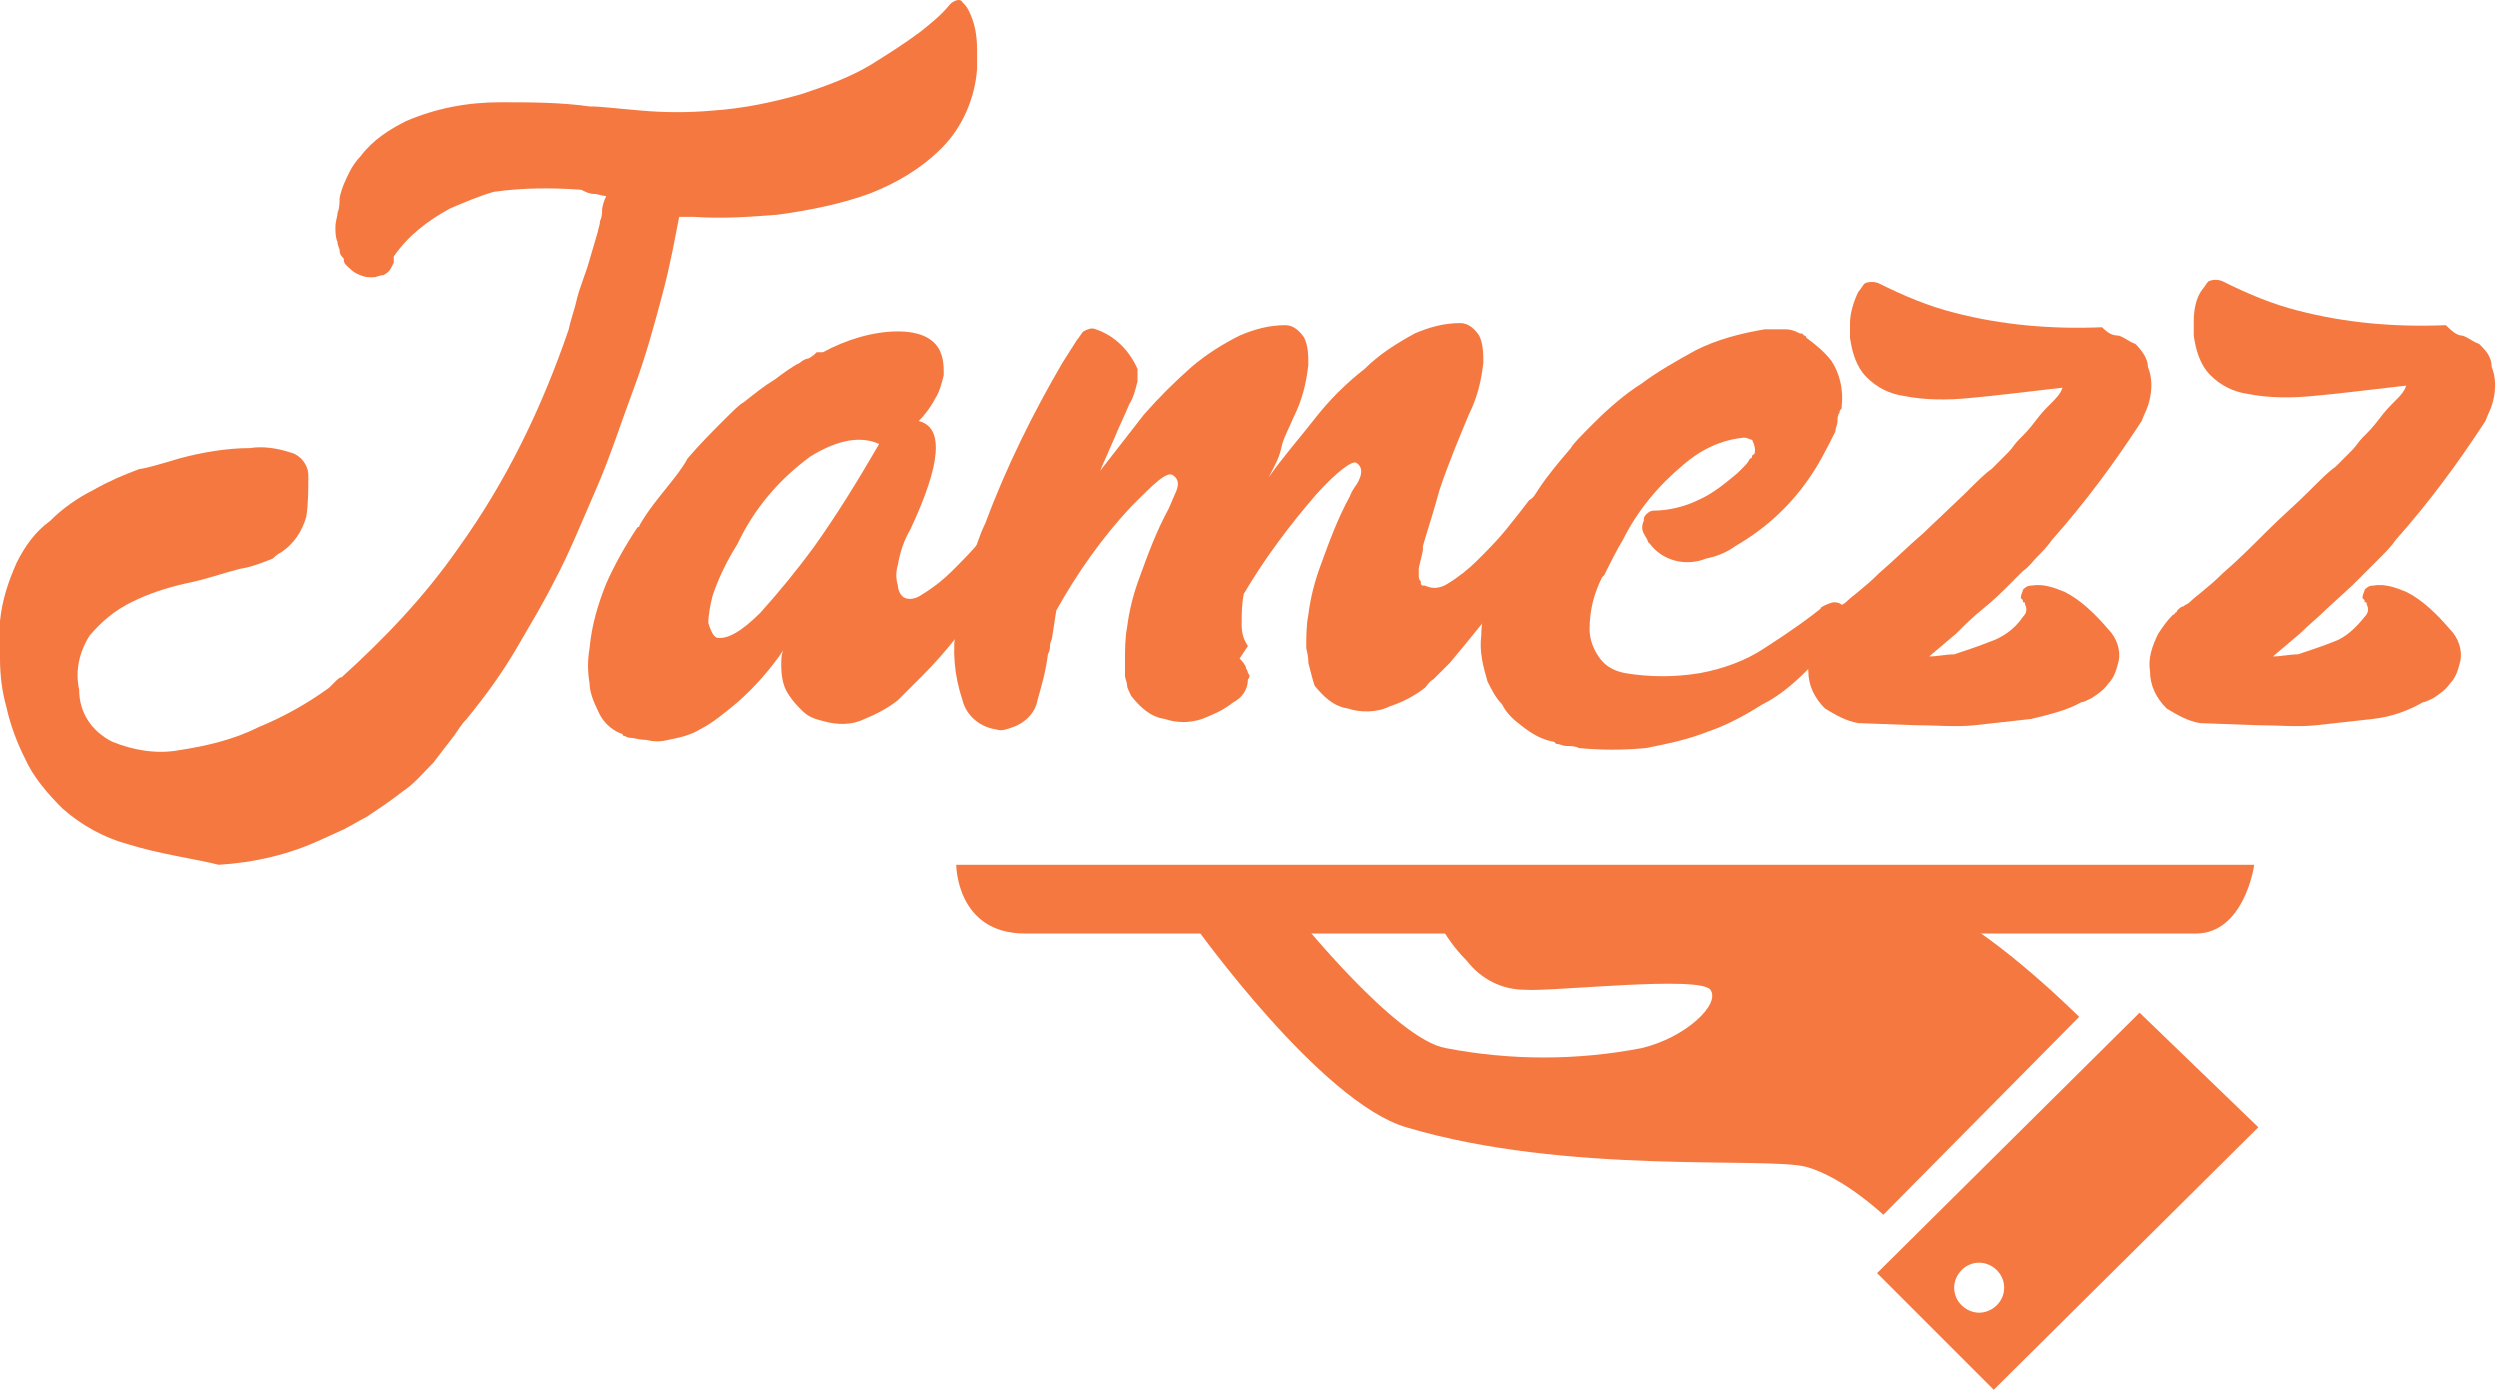 <?xml version="1.0" encoding="UTF-8" standalone="no"?>
<!DOCTYPE svg PUBLIC "-//W3C//DTD SVG 1.1//EN" "http://www.w3.org/Graphics/SVG/1.1/DTD/svg11.dtd">
<svg width="100%" height="100%" viewBox="0 0 120 67" version="1.1" xmlns="http://www.w3.org/2000/svg" xmlns:xlink="http://www.w3.org/1999/xlink" xml:space="preserve" xmlns:serif="http://www.serif.com/" style="fill-rule:evenodd;clip-rule:evenodd;stroke-linejoin:round;stroke-miterlimit:2;">
    <g transform="matrix(1,0,0,1,-0.1,-26.691)">
        <path d="M105.5,71.5L49.3,71.5C46,71.5 46,68.2 46,68.2L108.3,68.2C108.3,68.3 107.8,71.5 105.5,71.5Z" style="fill:rgb(244,120,63);fill-rule:nonzero;"/>
        <path d="M86.8,82.7C84.9,82.2 75.3,83.1 67.6,80.8C63.5,79.6 57.5,71.2 57.5,71.2L62.3,70.6C62.3,70.6 67.1,76.6 69.5,77C72.6,77.6 75.8,77.6 78.9,77C81,76.5 82.7,74.9 82.2,74.2C81.7,73.5 74.6,74.3 73.3,74.2C72.2,74.2 71.2,73.7 70.5,72.8C69.9,72.2 69.5,71.6 69.1,70.9L85,70.4C85,70.4 90.6,69 93.4,70.4C96.2,71.8 99.9,75.5 99.9,75.5L90.5,85C90.5,85 88.6,83.2 86.8,82.7Z" style="fill:rgb(244,120,63);fill-rule:nonzero;"/>
        <path d="M102.8,75.3L90.2,87.8L95.8,93.4L108.5,80.8L102.8,75.3ZM95.1,89.7C94.5,89.7 93.9,89.2 93.9,88.5C93.9,87.9 94.4,87.3 95.1,87.3C95.7,87.3 96.3,87.8 96.3,88.5C96.3,89.2 95.7,89.7 95.1,89.7Z" style="fill:rgb(244,120,63);fill-rule:nonzero;"/>
        <path d="M6.2,67.2C5.1,66.9 4,66.3 3.1,65.5C2.4,64.8 1.7,64 1.3,63.1C0.9,62.3 0.6,61.5 0.4,60.6C0.2,59.9 0.1,59.1 0.1,58.3L0.1,56.5C0.2,55.5 0.5,54.6 0.9,53.7C1.3,52.9 1.8,52.2 2.5,51.7C3.1,51.1 3.8,50.6 4.6,50.2C5.3,49.8 6,49.5 6.8,49.2C7,49.2 7.7,49 8.7,48.7C9.8,48.4 11,48.2 12.1,48.2C12.7,48.1 13.4,48.2 14,48.4C14.5,48.5 14.9,49 14.9,49.5C14.9,50.2 14.9,50.9 14.8,51.5C14.6,52.2 14.2,52.8 13.6,53.2C13.4,53.3 13.3,53.4 13.2,53.5C12.7,53.7 12.2,53.9 11.6,54C10.8,54.2 10,54.5 9,54.7C8.1,54.9 7.2,55.2 6.4,55.6C5.6,56 5,56.5 4.4,57.2C3.9,58 3.7,58.9 3.9,59.8C3.9,60.9 4.5,61.8 5.5,62.3C6.5,62.7 7.6,62.9 8.7,62.7C10,62.5 11.3,62.2 12.5,61.6C13.7,61.1 14.8,60.5 15.9,59.7C16,59.6 16.1,59.5 16.2,59.4C16.3,59.3 16.4,59.2 16.5,59.2C18.6,57.3 20.5,55.3 22.1,53C24.4,49.8 26.1,46.3 27.4,42.5C27.5,42 27.7,41.5 27.8,41C27.9,40.6 28.1,40.1 28.3,39.5L28.8,37.8C28.8,37.7 28.9,37.5 28.9,37.3C29,37.1 29,36.9 29,36.8C29,36.6 29.1,36.3 29.2,36.1C29,36.1 28.8,36 28.6,36C28.4,36 28.2,35.9 28,35.8C26.6,35.7 25.2,35.7 23.8,35.9C23.1,36.1 22.4,36.4 21.7,36.7C20.6,37.3 19.7,38 19,39L19,39.3L18.9,39.5C18.8,39.7 18.7,39.8 18.5,39.9C18.3,39.9 18.2,40 18,40C17.8,40 17.6,40 17.4,39.9C17.1,39.8 16.9,39.6 16.7,39.4C16.6,39.3 16.6,39.2 16.6,39.1C16.5,39 16.4,38.9 16.4,38.7C16.4,38.6 16.3,38.5 16.3,38.3C16.2,38.1 16.2,37.8 16.2,37.6C16.2,37.3 16.3,37.1 16.3,36.9C16.4,36.7 16.4,36.4 16.4,36.2C16.5,35.7 16.7,35.3 16.9,34.9C17,34.7 17.2,34.4 17.4,34.2C18,33.4 18.8,32.9 19.6,32.5C21,31.9 22.5,31.6 24.1,31.6C25.5,31.6 27,31.6 28.4,31.8L28.5,31.8C28.9,31.8 29.7,31.9 30.9,32C32,32.1 33.2,32.1 34.3,32C35.8,31.9 37.2,31.6 38.6,31.2C39.8,30.8 40.9,30.4 41.9,29.8C42.7,29.3 43.5,28.8 44.3,28.2C44.8,27.8 45.3,27.4 45.7,26.9C45.9,26.7 46.2,26.6 46.3,26.8C46.4,26.9 46.5,27 46.6,27.2C46.9,27.8 47,28.4 47,29.1L47,30C46.9,31.4 46.3,32.8 45.3,33.8C44.3,34.8 43.1,35.5 41.8,36C40.4,36.5 38.9,36.8 37.4,37C36.1,37.1 34.8,37.2 33.4,37.1L32.7,37.1C32.5,38.1 32.3,39.3 31.9,40.8C31.5,42.3 31.1,43.8 30.5,45.4C29.9,47 29.4,48.6 28.7,50.2C28,51.8 27.4,53.3 26.7,54.6C26.2,55.6 25.6,56.6 24.9,57.8C24.2,59 23.4,60.1 22.5,61.2C22.3,61.4 22.1,61.7 21.9,62C21.6,62.4 21.2,62.9 20.9,63.3C20.4,63.8 20,64.3 19.4,64.7C18.9,65.1 18.3,65.5 17.7,65.9C17.3,66.1 17,66.3 16.6,66.5L15.5,67C14,67.7 12.3,68.1 10.6,68.2C9.4,67.9 7.8,67.7 6.2,67.2Z" style="fill:rgb(244,120,63);fill-rule:nonzero;"/>
        <path d="M49.5,50.7C49.6,50.7 49.8,50.8 49.9,50.9C50,51.1 49.9,51.5 49.6,52C49.1,52.9 48.3,54 47.4,55.4C46.5,56.7 45.5,58 44.4,59.1L43.2,60.3C42.7,60.7 42.1,61 41.6,61.2C41,61.5 40.3,61.5 39.6,61.3C39.2,61.2 38.9,61.1 38.6,60.8C38.4,60.6 38.2,60.4 38,60.1C37.7,59.7 37.6,59.2 37.6,58.6C37.6,58.4 37.6,58.1 37.7,57.9C37.1,58.8 36.3,59.7 35.5,60.4C34.9,60.9 34.3,61.4 33.7,61.7C33.2,62 32.7,62.1 32.2,62.2C31.8,62.3 31.5,62.3 31.1,62.2L31,62.2C30.8,62.2 30.5,62.1 30.3,62.1C30.2,62.1 30.1,62 30,62C30,62 30,61.9 29.9,61.9C29.4,61.7 29,61.3 28.8,60.8C28.6,60.4 28.4,59.9 28.4,59.5C28.3,58.9 28.3,58.4 28.4,57.8C28.5,56.7 28.8,55.7 29.2,54.7C29.6,53.8 30.1,52.9 30.7,52C30.7,52 30.8,52 30.8,51.9C31.2,51.2 31.7,50.6 32.1,50.1C32.5,49.6 32.9,49.1 33.1,48.7C33.7,48 34.3,47.4 34.8,46.9C35.3,46.4 35.6,46.1 35.8,46C36.3,45.6 36.8,45.2 37.3,44.9C37.7,44.6 38.1,44.3 38.5,44.1C38.6,44 38.8,43.9 38.9,43.9C39.1,43.8 39.2,43.7 39.3,43.6L39.6,43.6C40.7,43 42,42.6 43.2,42.6C44.2,42.6 44.9,42.9 45.2,43.5C45.4,43.9 45.4,44.3 45.4,44.7C45.3,45.1 45.2,45.5 45,45.8C44.8,46.2 44.5,46.6 44.2,46.9C45.4,47.2 45.3,48.9 43.8,52.1C43.5,52.6 43.3,53.2 43.2,53.8C43.1,54.1 43.1,54.5 43.2,54.8C43.2,55 43.3,55.2 43.4,55.3C43.6,55.5 44,55.5 44.4,55.2C44.9,54.9 45.4,54.5 45.8,54.1C46.3,53.6 46.8,53.1 47.2,52.6C47.7,52 48,51.6 48.3,51.3C48.5,51.2 48.6,51 48.8,50.9C48.9,50.7 49.2,50.6 49.5,50.7ZM34.5,57.3C35,57.4 35.7,57 36.6,56.1C37.5,55.1 38.4,54 39.2,52.9C40.2,51.5 41.2,49.9 42.3,48C41.4,47.6 40.3,47.8 39,48.6C37.5,49.7 36.3,51.1 35.5,52.8C35,53.6 34.6,54.4 34.3,55.3C34.2,55.7 34.1,56.2 34.1,56.6C34.2,56.9 34.3,57.2 34.5,57.3Z" style="fill:rgb(244,120,63);fill-rule:nonzero;"/>
        <path d="M59.6,58.3C59.7,58.4 59.8,58.5 59.9,58.7C59.9,58.8 60,58.9 60,59C60.1,59.1 60.1,59.2 60,59.3C60,59.8 59.7,60.2 59.3,60.4C58.8,60.8 58.3,61 57.8,61.2C57.2,61.4 56.6,61.4 56,61.2C55.3,61.1 54.8,60.6 54.4,60.1C54.3,59.9 54.2,59.7 54.2,59.6C54.2,59.4 54.1,59.3 54.1,59.1L54.1,58.4C54.1,57.9 54.1,57.3 54.2,56.8C54.3,56 54.5,55.2 54.8,54.4C55.2,53.3 55.6,52.2 56.2,51.1L56.5,50.4C56.7,50 56.7,49.7 56.4,49.5C56.1,49.3 55.5,49.9 54.4,51C53,52.5 51.8,54.2 50.8,56L50.6,57.3C50.6,57.4 50.5,57.5 50.5,57.7C50.5,57.8 50.5,57.9 50.4,58.1C50.3,58.9 50.1,59.6 49.9,60.3C49.8,60.9 49.3,61.4 48.7,61.6C48.4,61.7 48.2,61.8 47.9,61.7C47.2,61.6 46.5,61.1 46.3,60.3C45.9,59.1 45.8,57.9 46,56.7C46.1,56.3 46.2,55.8 46.3,55.3C46.4,54.8 46.6,54.2 46.7,53.7C46.9,53.1 47.1,52.4 47.4,51.8C48.4,49.1 49.7,46.5 51.1,44.1L51.8,43C51.9,42.9 52,42.7 52.1,42.6C52.3,42.5 52.5,42.4 52.7,42.5C53.6,42.8 54.3,43.5 54.7,44.4L54.7,45C54.6,45.4 54.5,45.8 54.3,46.1C54.1,46.6 53.8,47.2 53.6,47.7L52.9,49.3C53.6,48.4 54.3,47.5 55,46.6C55.7,45.8 56.5,45 57.3,44.3C58,43.7 58.8,43.2 59.6,42.8C60.3,42.5 61,42.3 61.8,42.3C62.2,42.3 62.5,42.6 62.7,42.9C62.9,43.3 62.9,43.8 62.9,44.2C62.8,45.1 62.6,45.9 62.2,46.7C62,47.2 61.7,47.7 61.6,48.2C61.5,48.7 61.2,49.2 61,49.6C61.7,48.6 62.5,47.7 63.2,46.8C63.9,45.9 64.7,45.1 65.6,44.4C66.3,43.7 67.1,43.2 68,42.7C68.7,42.4 69.4,42.2 70.2,42.2C70.6,42.2 70.9,42.5 71.1,42.8C71.3,43.2 71.3,43.7 71.3,44.1C71.2,45 71,45.8 70.6,46.6C70.1,47.8 69.6,49 69.2,50.2C68.9,51.3 68.6,52.2 68.4,52.9L68.4,53.1C68.3,53.6 68.2,53.9 68.2,54L68.2,54.3C68.2,54.4 68.2,54.5 68.3,54.6L68.3,54.7C68.3,54.7 68.3,54.8 68.4,54.8L68.5,54.8C68.9,55 69.3,54.9 69.6,54.7C70.1,54.4 70.6,54 71,53.6C71.5,53.1 72,52.6 72.4,52.1C72.8,51.6 73.2,51.1 73.5,50.7C73.7,50.6 73.8,50.4 74,50.3C74.2,50.1 74.5,50.1 74.8,50.1C74.9,50.1 75.1,50.2 75.2,50.3C75.3,50.5 75.3,50.9 74.9,51.4C74.3,52.3 73.6,53.4 72.6,54.8C71.7,56.1 70.7,57.3 69.7,58.5L68.9,59.3C68.7,59.4 68.6,59.6 68.5,59.7C68,60.1 67.4,60.4 66.8,60.6C66.2,60.9 65.4,60.9 64.8,60.7C64.1,60.6 63.6,60.1 63.2,59.6C63.1,59.3 63,58.9 62.9,58.5C62.9,58.4 62.9,58.2 62.8,57.8C62.8,57.3 62.8,56.7 62.9,56.2C63,55.4 63.2,54.6 63.5,53.8C63.9,52.7 64.3,51.6 64.9,50.5C65,50.2 65.2,50 65.3,49.8C65.5,49.4 65.5,49.1 65.2,48.9C65,48.8 64.3,49.3 63.3,50.4C62,51.9 60.8,53.5 59.8,55.2C59.7,55.7 59.7,56.2 59.7,56.7C59.7,57.1 59.8,57.4 60,57.7L59.6,58.3Z" style="fill:rgb(244,120,63);fill-rule:nonzero;"/>
        <path d="M88.1,55.6C88.4,55.6 88.6,55.7 88.6,56C88.6,56.3 88.5,56.6 88.3,56.9C88.1,57.3 87.9,57.6 87.6,58C87.3,58.4 87,58.7 86.8,58.9C86.2,59.5 85.5,60.1 84.7,60.5C83.9,61 83,61.5 82.1,61.8C81.1,62.2 80.1,62.4 79.1,62.6C78,62.7 77,62.7 75.9,62.6C75.7,62.5 75.5,62.5 75.3,62.5C75.1,62.5 75,62.4 74.8,62.4L74.7,62.3C74.1,62.2 73.6,61.9 73.1,61.5C72.7,61.2 72.4,60.9 72.2,60.5C71.9,60.2 71.7,59.8 71.5,59.4C71.3,58.7 71.1,58 71.2,57.2C71.2,56.5 71.4,55.7 71.6,55C71.7,54.6 71.8,54.2 72,53.8C72.2,53.4 72.3,53.1 72.5,52.8L73,51.8C73.3,51.2 73.6,50.7 74,50.1C74.4,49.5 74.9,48.9 75.5,48.2C75.6,48 76,47.6 76.6,47C77.3,46.3 78.1,45.6 78.9,45.1C79.7,44.5 80.6,44 81.5,43.5C82.5,43 83.6,42.7 84.8,42.5L85.8,42.5C86.1,42.5 86.3,42.6 86.5,42.7L86.6,42.7L86.7,42.8C86.8,42.8 86.8,42.9 86.8,42.9C87.2,43.2 87.6,43.5 88,44C88.4,44.6 88.6,45.4 88.5,46.2L88.5,46.3C88.4,46.4 88.4,46.4 88.4,46.5C88.3,46.6 88.3,46.8 88.3,46.9C88.3,47.1 88.2,47.2 88.2,47.4C87.8,48.2 87.4,49 86.9,49.7C86,51 84.8,52.1 83.4,52.9C83,53.2 82.5,53.4 82,53.5C81,53.9 79.9,53.6 79.3,52.8L79.2,52.7C79.2,52.6 79.1,52.5 79,52.3C78.9,52.1 78.9,51.9 79,51.7C79,51.6 79,51.5 79.1,51.4C79.2,51.3 79.3,51.2 79.5,51.2C80.2,51.2 81,51 81.6,50.7C82.3,50.4 82.9,49.9 83.5,49.4L83.8,49.1C83.9,49 84,48.9 84.1,48.7C84.2,48.7 84.2,48.6 84.2,48.6C84.2,48.6 84.2,48.5 84.3,48.5C84.4,48.3 84.3,48 84.2,47.8C84.1,47.8 84,47.7 83.8,47.7C82.7,47.8 81.7,48.3 80.9,49C79.7,50 78.7,51.2 78,52.6C77.7,53.1 77.4,53.7 77.1,54.3L77,54.4C76.6,55.2 76.4,56 76.4,56.9C76.4,57.4 76.6,57.9 76.9,58.3C77.2,58.7 77.6,58.9 78.1,59C79.3,59.2 80.5,59.2 81.7,59C82.8,58.8 83.9,58.4 84.8,57.8C86.2,56.9 87,56.3 87.5,55.9C87.4,55.9 87.7,55.7 88.1,55.6Z" style="fill:rgb(244,120,63);fill-rule:nonzero;"/>
        <path d="M101.8,42.8C102.1,42.9 102.3,43.1 102.6,43.2C102.9,43.5 103.2,43.9 103.2,44.3C103.4,44.8 103.4,45.3 103.3,45.8C103.2,46.3 103,46.6 102.9,46.9C101.6,48.9 100.2,50.8 98.6,52.6C98.4,52.9 98.1,53.2 97.9,53.4C97.7,53.6 97.5,53.9 97.2,54.1C97.1,54.2 96.8,54.5 96.5,54.8C96.2,55.1 95.8,55.5 95.3,55.9C94.8,56.3 94.4,56.7 94,57.1L92.7,58.2C93.1,58.2 93.5,58.1 93.9,58.1C94.5,57.9 95.1,57.7 95.6,57.5C96.2,57.3 96.8,56.9 97.2,56.3C97.4,56.1 97.4,55.9 97.3,55.7C97.3,55.6 97.3,55.6 97.2,55.6L97.2,55.5L97.1,55.4C97.1,55.2 97.2,55.1 97.2,55C97.3,54.9 97.4,54.8 97.6,54.8C98.2,54.7 98.7,54.9 99.2,55.1C100,55.5 100.7,56.2 101.3,56.9C101.7,57.3 101.9,57.9 101.8,58.4C101.7,58.8 101.6,59.2 101.3,59.5C101.1,59.8 100.8,60 100.5,60.2C100.3,60.3 100.1,60.4 100,60.4C99.3,60.8 98.4,61 97.6,61.2C96.7,61.3 95.8,61.4 94.9,61.5C94,61.6 93,61.5 92,61.5L89.3,61.4C88.7,61.3 88.2,61 87.7,60.7C87.2,60.2 86.9,59.6 86.9,58.9C86.8,58.3 87,57.7 87.3,57.1C87.5,56.8 87.7,56.5 87.9,56.2L88,56.1C88,56.1 88.1,56.1 88.1,56C88.2,55.9 88.3,55.8 88.4,55.8C88.5,55.7 88.6,55.7 88.7,55.6C89,55.3 89.6,54.9 90.3,54.2C91,53.6 91.7,52.9 92.4,52.3L94.4,50.4C95,49.8 95.4,49.4 95.7,49.2L96.5,48.4C96.7,48.2 96.8,48 97,47.8C97.3,47.5 97.5,47.3 97.8,46.9C98.1,46.5 98.3,46.3 98.6,46C98.8,45.8 99,45.6 99.1,45.3C97.3,45.5 95.8,45.7 94.6,45.8C93.6,45.9 92.5,45.9 91.5,45.7C90.8,45.6 90.2,45.3 89.7,44.8C89.2,44.3 89,43.6 88.9,42.9L88.9,42.2C88.9,41.7 89.1,41.1 89.3,40.7C89.4,40.6 89.5,40.4 89.6,40.3C89.8,40.2 90.1,40.2 90.3,40.3C91.5,40.9 92.7,41.4 93.9,41.7C96.2,42.3 98.6,42.5 101,42.4C101.3,42.7 101.5,42.8 101.8,42.8Z" style="fill:rgb(244,120,63);fill-rule:nonzero;"/>
        <path d="M118.3,42.8C118.6,42.9 118.8,43.1 119.1,43.2C119.4,43.5 119.7,43.8 119.7,44.3C119.9,44.8 119.9,45.3 119.8,45.8C119.7,46.3 119.5,46.6 119.4,46.9C118.1,48.9 116.7,50.8 115.1,52.6C114.9,52.9 114.6,53.2 114.4,53.4L113,54.8L111.8,55.9C111.4,56.3 110.9,56.7 110.5,57.1L109.2,58.2C109.6,58.2 110,58.1 110.4,58.1C111,57.9 111.6,57.7 112.1,57.5C112.7,57.3 113.2,56.8 113.6,56.3C113.8,56.1 113.8,55.9 113.7,55.7C113.7,55.6 113.7,55.6 113.6,55.6L113.6,55.5L113.5,55.4C113.5,55.2 113.6,55.1 113.6,55C113.7,54.9 113.8,54.8 114,54.8C114.6,54.7 115.1,54.9 115.6,55.1C116.4,55.5 117.1,56.2 117.7,56.9C118.1,57.3 118.3,57.9 118.2,58.4C118.1,58.8 118,59.2 117.7,59.5C117.5,59.8 117.2,60 116.9,60.2C116.7,60.3 116.5,60.4 116.4,60.4C115.7,60.8 114.9,61.1 114,61.2C113.1,61.3 112.2,61.4 111.3,61.5C110.4,61.6 109.4,61.5 108.4,61.5L105.7,61.4C105.1,61.3 104.6,61 104.1,60.7C103.6,60.2 103.3,59.6 103.3,58.9C103.2,58.3 103.4,57.7 103.7,57.1C103.9,56.8 104.1,56.5 104.4,56.2C104.4,56.2 104.5,56.2 104.5,56.1C104.5,56.1 104.6,56.1 104.6,56C104.7,55.9 104.8,55.8 104.9,55.8C105,55.7 105.1,55.7 105.2,55.6C105.5,55.3 106.1,54.9 106.8,54.2C107.5,53.6 108.2,52.9 108.9,52.2C109.6,51.5 110.3,50.9 110.9,50.3C111.5,49.7 111.9,49.3 112.2,49.1L113,48.3C113.2,48.1 113.3,47.9 113.5,47.7C113.8,47.4 114,47.2 114.3,46.8C114.6,46.4 114.8,46.2 115.1,45.9C115.3,45.7 115.5,45.5 115.6,45.2C113.8,45.4 112.3,45.6 111.1,45.7C110.1,45.8 109,45.8 108,45.6C107.3,45.5 106.7,45.2 106.2,44.7C105.7,44.2 105.5,43.5 105.4,42.8L105.4,42.1C105.4,41.6 105.5,41 105.8,40.6C105.9,40.5 106,40.3 106.1,40.2C106.3,40.1 106.6,40.1 106.8,40.2C108,40.8 109.2,41.3 110.4,41.6C112.7,42.2 115.1,42.4 117.5,42.3C117.9,42.7 118.1,42.8 118.3,42.8Z" style="fill:rgb(244,120,63);fill-rule:nonzero;"/>
    </g>
</svg>
